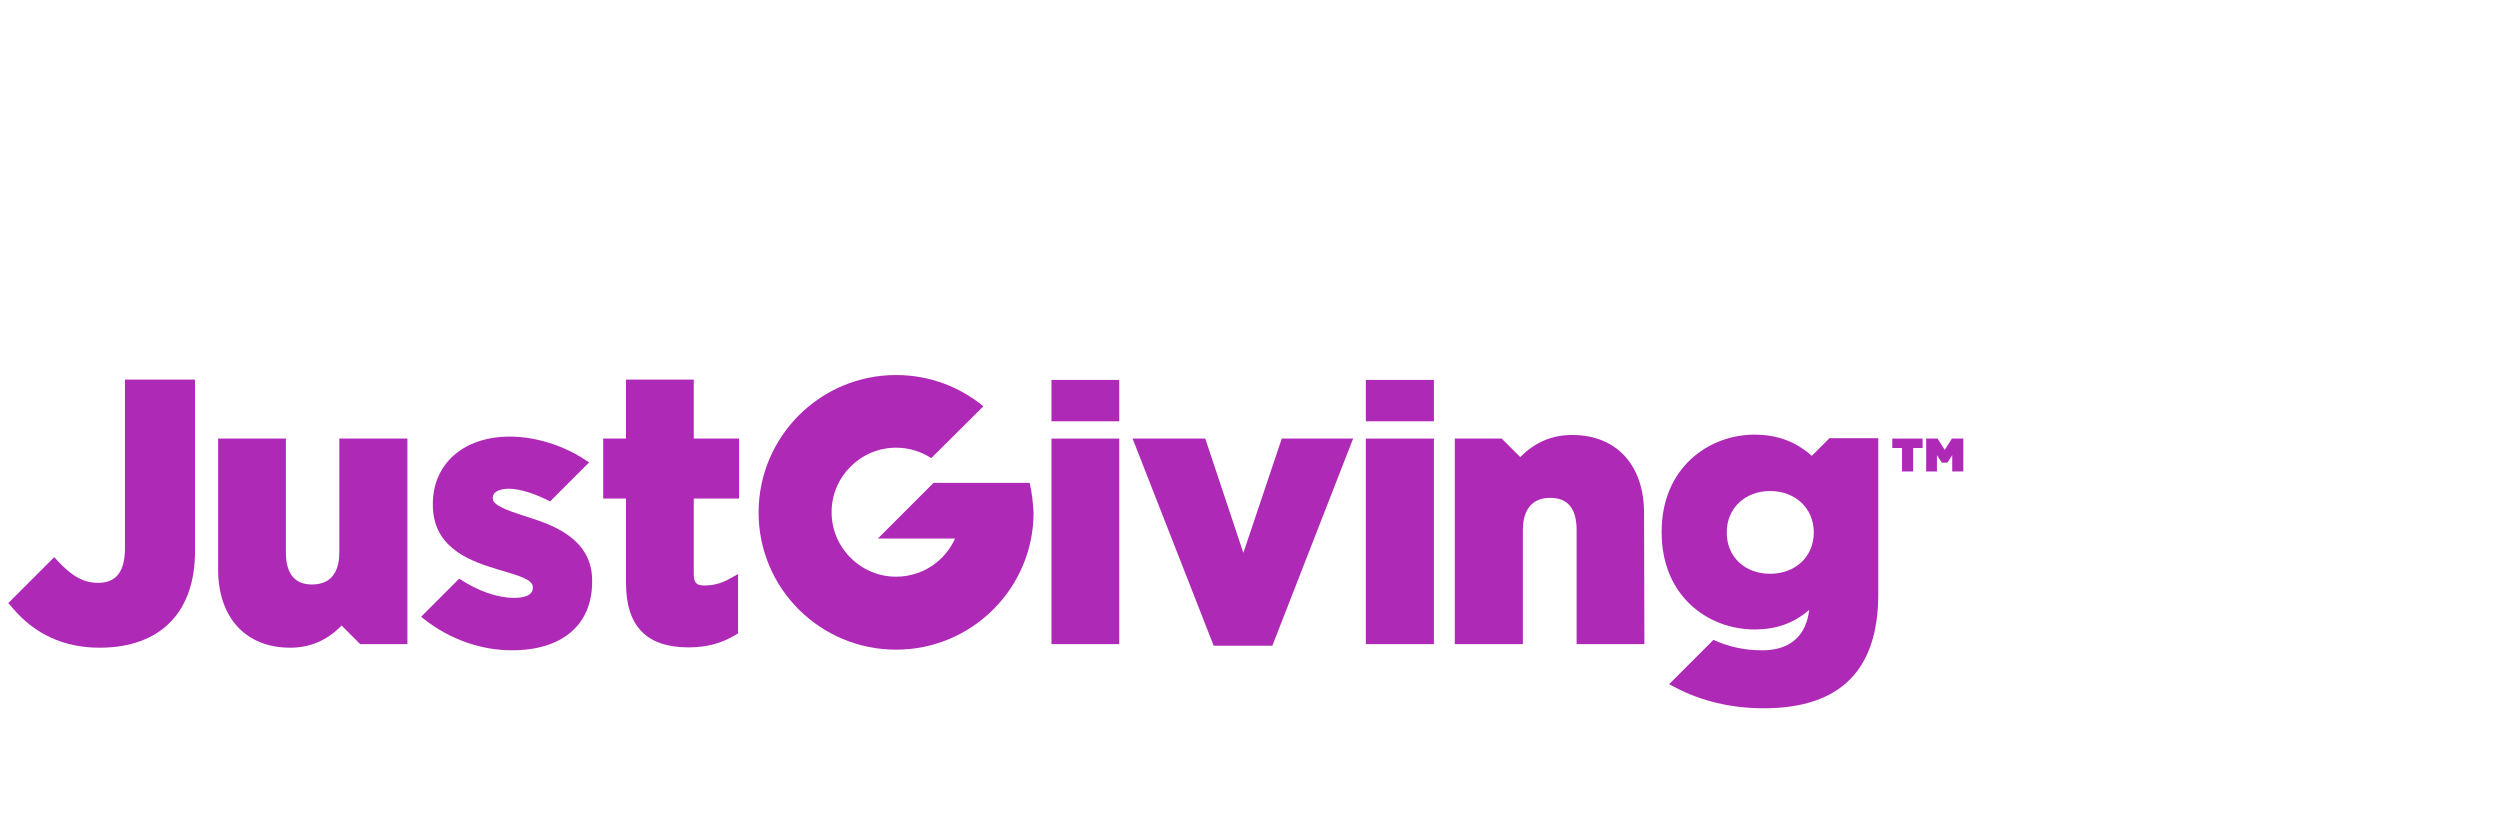 <?xml version="1.0" encoding="UTF-8"?> <svg xmlns="http://www.w3.org/2000/svg" id="Justgiving" viewBox="0 0 1500 500"><defs><style>.cls-1{fill:#ad29b6;}</style></defs><rect class="cls-1" x="630.88" y="263.14" width="40.66" height="123.34"></rect><path class="cls-1" d="M617.78,289.72h-57.66l-33.42,33.42h46.33c-6.06,13.49-19.55,22.87-35.38,22.87-21.31,0-38.7-17.4-38.7-38.7s17.4-38.7,38.7-38.7c7.82,0,15.05,2.35,21.11,6.25l31.27-31.08c-14.27-11.73-32.45-18.76-52.38-18.76-45.54,0-82.49,36.94-82.49,82.49s36.94,82.29,82.49,82.29,82.49-36.94,82.49-82.29c-.39-6.25-.98-12.12-2.35-17.79"></path><rect class="cls-1" x="630.88" y="227.95" width="40.66" height="24.82"></rect><polygon class="cls-1" points="763.4 387.45 728.22 387.45 727.83 386.47 679.55 263.14 723.14 263.14 746.01 331.74 769.07 263.14 811.88 263.14 763.4 387.45"></polygon><rect class="cls-1" x="819.5" y="263.14" width="40.85" height="123.34"></rect><rect class="cls-1" x="819.5" y="227.95" width="40.85" height="24.82"></rect><path class="cls-1" d="M986.63,386.47h-40.66v-68.41c0-12.9-5.28-19.35-15.83-19.35-13.49,0-16.42,10.56-16.42,19.35v68.41h-40.85v-123.34h28.15l11.14,11.14c8.8-8.99,19.16-13.29,31.08-13.29,26.58,0,43.2,17.98,43.2,46.91l.2,78.58h0Z"></path><path class="cls-1" d="M59.73,388.62c-21.31,0-38.9-8.01-52.38-24.04l-2.35-2.74,27.56-27.56,1.56,1.76c8.8,9.58,16.03,13.68,24.63,13.68,10.95,0,16.22-6.65,16.22-20.91v-101.06h42.02v102.62c.2,36.94-20.72,58.25-57.27,58.25"></path><path class="cls-1" d="M1097.45,263.14l-10.36,10.36c-9.77-8.6-20.72-12.71-34.4-12.71-27.56,0-55.71,19.94-55.71,58.25v.39c0,38.31,27.95,58.25,55.71,58.25,13.1,0,23.46-3.71,32.84-11.73-1.76,14.66-10.56,24.24-28.15,24.24-10.56,0-19.74-1.95-29.32-6.25l-26.58,26.58,3.71,1.95c15.44,8.21,33.82,12.51,52.97,12.51,46.91,0,68.8-23.85,68.8-68.41v-93.63h-29.52v.2Zm-9.19,56.49c0,14.27-10.95,24.63-26.19,24.63s-26-10.16-26-24.63v-.39c0-14.27,10.95-24.63,26-24.63s26.19,10.36,26.19,24.63v.39Z"></path><path class="cls-1" d="M174.08,388.62c-26.58,0-43.2-17.98-43.2-46.91v-78.58h40.66v68.22c0,12.9,5.28,19.35,15.64,19.35,13.68,0,16.42-10.56,16.42-19.35v-68.22h40.85v123.34h-28.34l-11.14-11.14c-8.8,8.99-18.96,13.29-30.88,13.29"></path><path class="cls-1" d="M413.13,388.43c-25.21,0-37.53-12.71-37.53-38.7v-50.63h-13.68v-35.97h13.68v-35.38h40.66v35.38h27.17v35.97h-27.17v45.15c0,5.47,1.56,7.04,6.45,7.04s9.77-1.17,14.07-3.52l6.06-3.32v35.57l-1.95,1.17c-8.21,4.89-17.01,7.23-27.76,7.23"></path><path class="cls-1" d="M317.94,310.63l-3.71-1.17c-9.58-3.13-18.57-6.25-18.57-10.36v-.39c0-4.1,5.08-5.47,9.58-5.47,6.45,0,15.44,2.74,24.82,7.62l23.46-23.46-1.95-1.17c-13.29-8.99-30.3-14.27-45.74-14.27-27.56,0-46.13,16.22-46.13,40.46v.39c0,24.04,18.96,32.84,37.33,38.31,1.56,.59,3.13,.98,4.5,1.37,9.77,2.93,18.18,5.28,18.18,9.77v.39c0,5.08-6.25,6.06-11.34,6.06-9.97,0-21.7-4.1-32.84-11.53l-22.48,22.48-.39,.39,1.95,1.56c15.25,11.92,33.82,18.57,52.58,18.57,30.1,0,48.08-15.25,48.08-41.05v-.39c.39-25.61-24.24-33.82-37.33-38.12"></path><polygon class="cls-1" points="1135.37 268.8 1141.24 268.8 1141.24 282.88 1147.88 282.88 1147.88 268.8 1153.55 268.8 1153.55 263.14 1135.37 263.14 1135.37 268.8"></polygon><polygon class="cls-1" points="1171.14 263.14 1166.84 269.98 1162.54 263.14 1155.7 263.14 1155.7 282.88 1162.15 282.88 1162.15 273.1 1165.08 277.6 1168.41 277.6 1171.34 273.1 1171.34 282.88 1177.99 282.88 1177.99 263.14 1171.14 263.14"></polygon></svg> 